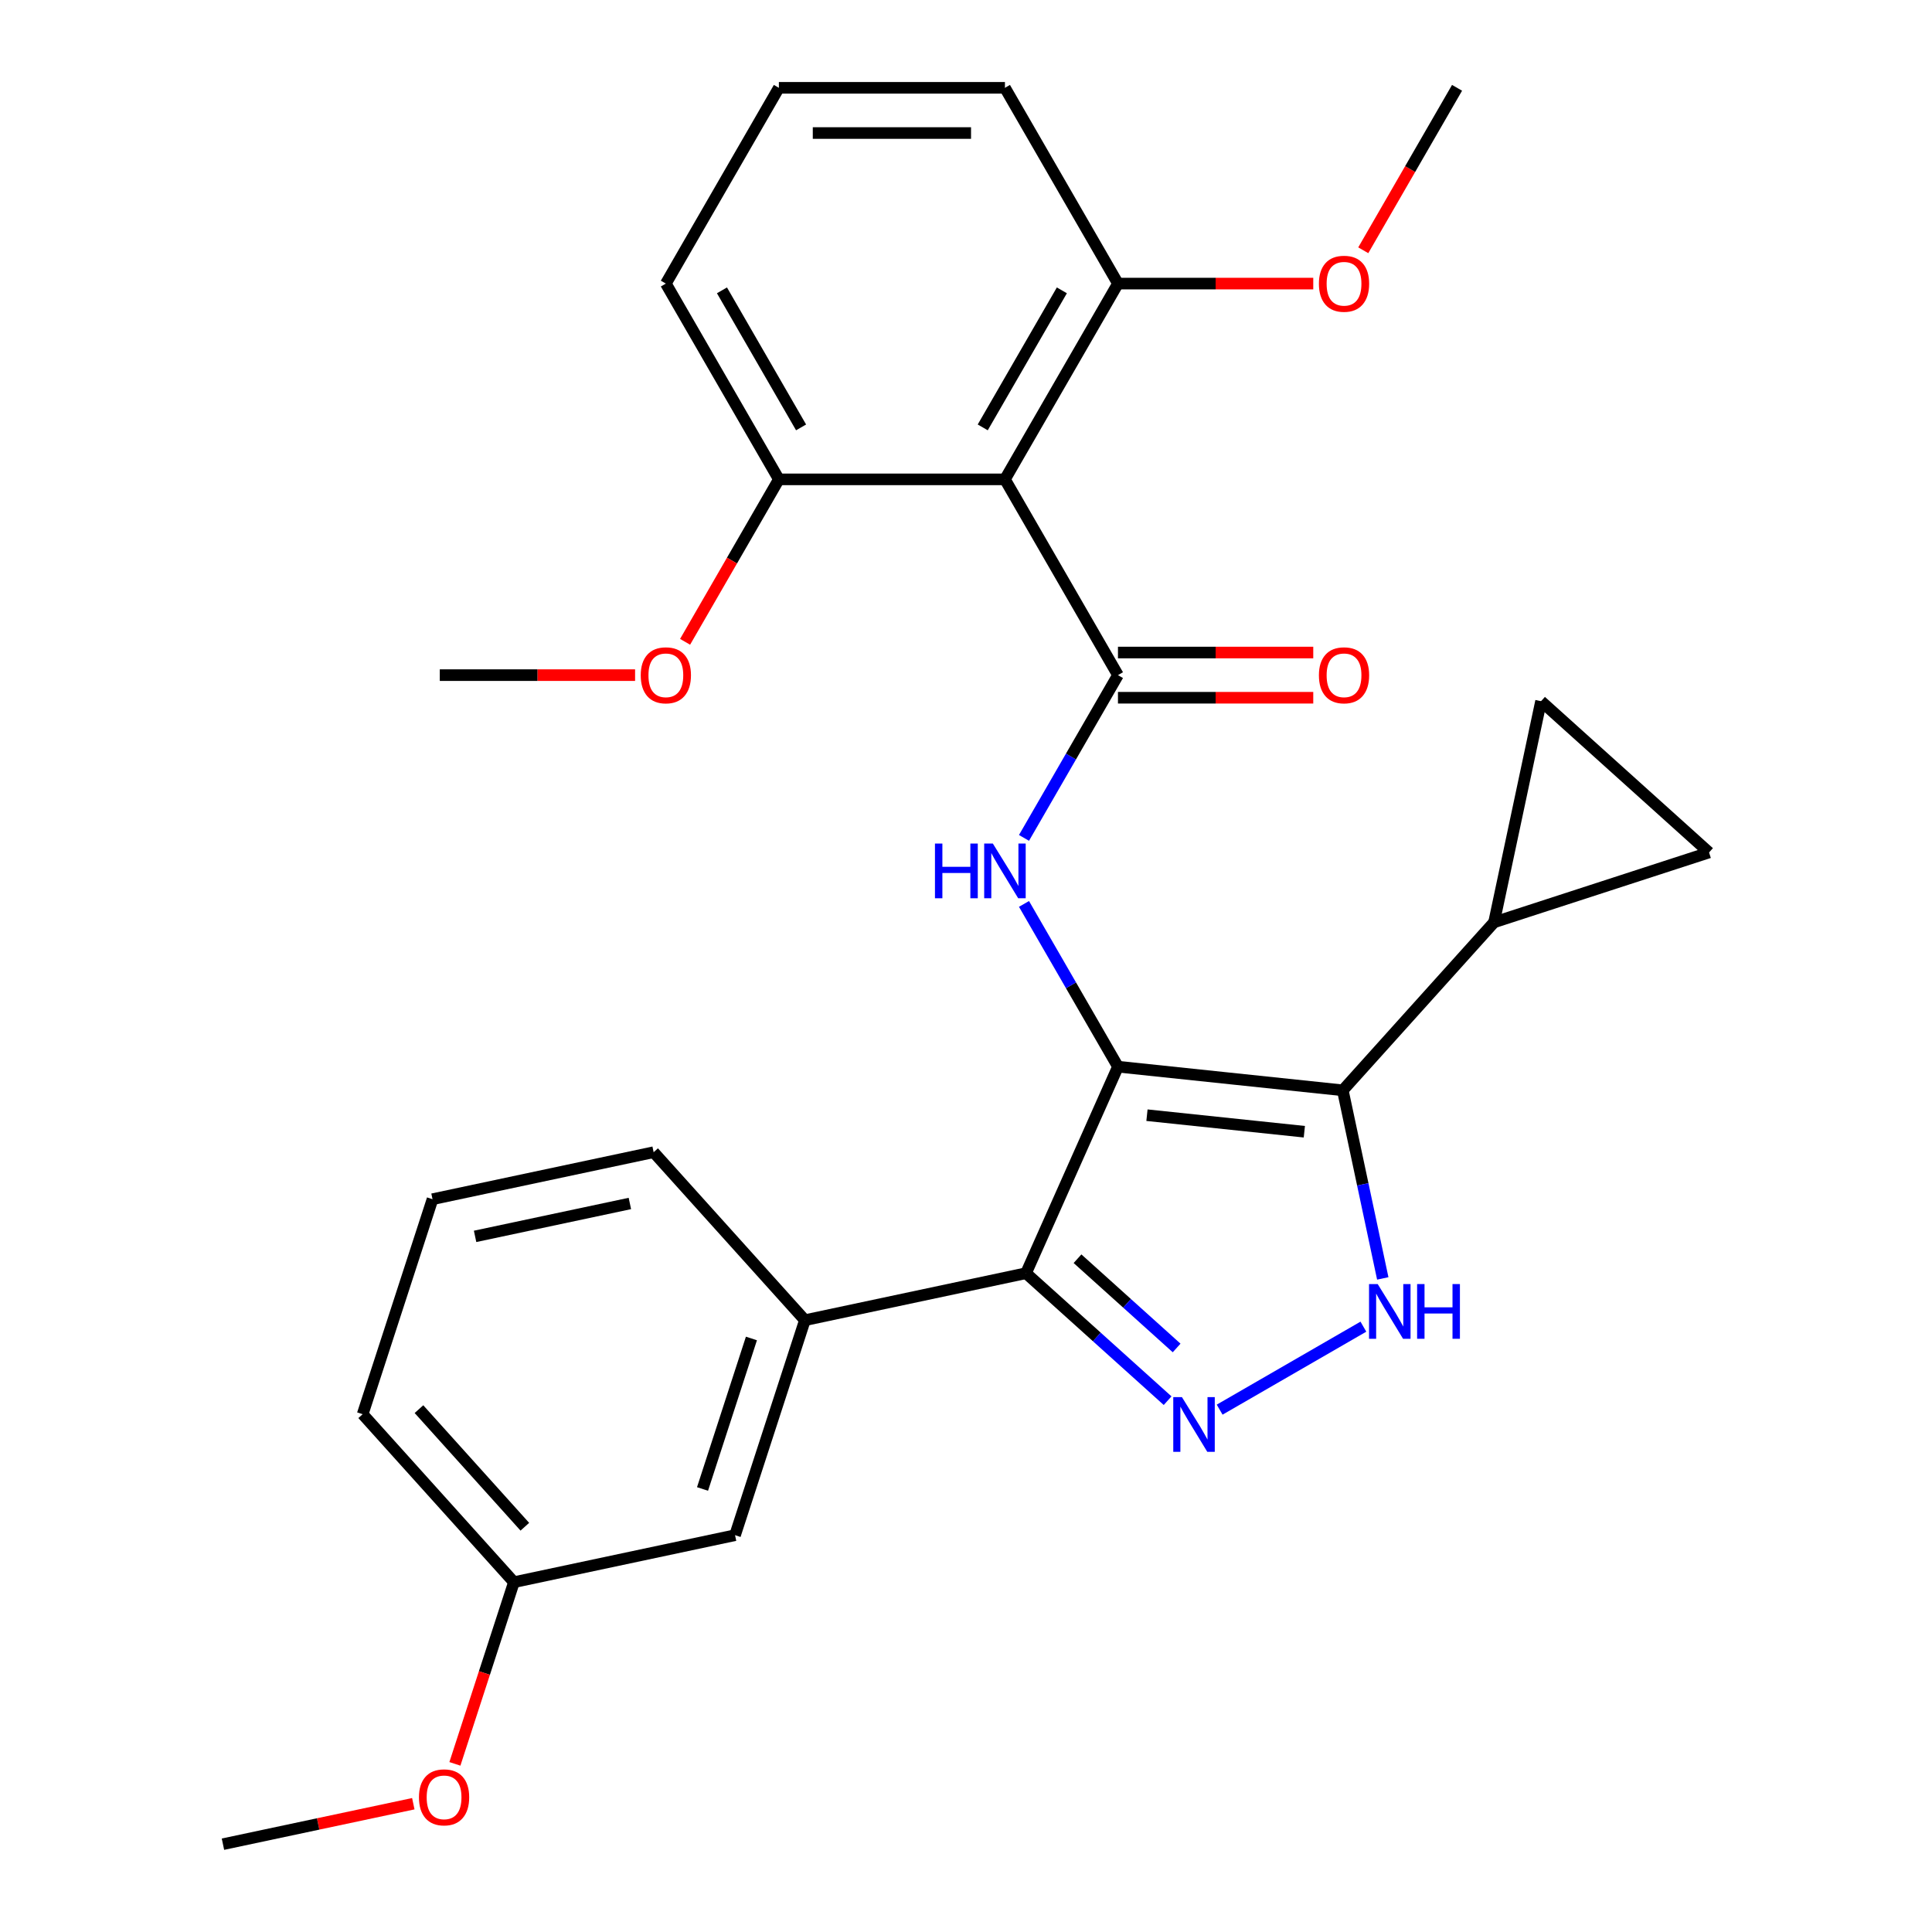 <?xml version='1.0' encoding='iso-8859-1'?>
<svg version='1.1' baseProfile='full'
              xmlns='http://www.w3.org/2000/svg'
                      xmlns:rdkit='http://www.rdkit.org/xml'
                      xmlns:xlink='http://www.w3.org/1999/xlink'
                  xml:space='preserve'
width='1000px' height='1000px' viewBox='0 0 1000 1000'>
<!-- END OF HEADER -->
<rect style='opacity:1.0;fill:#FFFFFF;stroke:none' width='1000' height='1000' x='0' y='0'> </rect>
<path class='bond-0' d='M 531.067,659.003 L 416.617,683.33' style='fill:none;fill-rule:evenodd;stroke:#000000;stroke-width:6px;stroke-linecap:butt;stroke-linejoin:miter;stroke-opacity:1' />
<path class='bond-1' d='M 531.067,659.003 L 578.658,552.111' style='fill:none;fill-rule:evenodd;stroke:#000000;stroke-width:6px;stroke-linecap:butt;stroke-linejoin:miter;stroke-opacity:1' />
<path class='bond-2' d='M 531.067,659.003 L 567.711,691.997' style='fill:none;fill-rule:evenodd;stroke:#000000;stroke-width:6px;stroke-linecap:butt;stroke-linejoin:miter;stroke-opacity:1' />
<path class='bond-2' d='M 567.711,691.997 L 604.355,724.992' style='fill:none;fill-rule:evenodd;stroke:#0000FF;stroke-width:6px;stroke-linecap:butt;stroke-linejoin:miter;stroke-opacity:1' />
<path class='bond-2' d='M 557.719,651.51 L 583.37,674.607' style='fill:none;fill-rule:evenodd;stroke:#000000;stroke-width:6px;stroke-linecap:butt;stroke-linejoin:miter;stroke-opacity:1' />
<path class='bond-2' d='M 583.37,674.607 L 609.021,697.703' style='fill:none;fill-rule:evenodd;stroke:#0000FF;stroke-width:6px;stroke-linecap:butt;stroke-linejoin:miter;stroke-opacity:1' />
<path class='bond-3' d='M 578.658,552.111 L 695.025,564.342' style='fill:none;fill-rule:evenodd;stroke:#000000;stroke-width:6px;stroke-linecap:butt;stroke-linejoin:miter;stroke-opacity:1' />
<path class='bond-3' d='M 593.667,577.219 L 675.124,585.78' style='fill:none;fill-rule:evenodd;stroke:#000000;stroke-width:6px;stroke-linecap:butt;stroke-linejoin:miter;stroke-opacity:1' />
<path class='bond-4' d='M 578.658,552.111 L 554.339,509.988' style='fill:none;fill-rule:evenodd;stroke:#000000;stroke-width:6px;stroke-linecap:butt;stroke-linejoin:miter;stroke-opacity:1' />
<path class='bond-4' d='M 554.339,509.988 L 530.019,467.865' style='fill:none;fill-rule:evenodd;stroke:#0000FF;stroke-width:6px;stroke-linecap:butt;stroke-linejoin:miter;stroke-opacity:1' />
<path class='bond-5' d='M 695.025,564.342 L 705.373,613.024' style='fill:none;fill-rule:evenodd;stroke:#000000;stroke-width:6px;stroke-linecap:butt;stroke-linejoin:miter;stroke-opacity:1' />
<path class='bond-5' d='M 705.373,613.024 L 715.72,661.707' style='fill:none;fill-rule:evenodd;stroke:#0000FF;stroke-width:6px;stroke-linecap:butt;stroke-linejoin:miter;stroke-opacity:1' />
<path class='bond-6' d='M 695.025,564.342 L 773.318,477.388' style='fill:none;fill-rule:evenodd;stroke:#000000;stroke-width:6px;stroke-linecap:butt;stroke-linejoin:miter;stroke-opacity:1' />
<path class='bond-7' d='M 705.687,686.682 L 631.291,729.634' style='fill:none;fill-rule:evenodd;stroke:#0000FF;stroke-width:6px;stroke-linecap:butt;stroke-linejoin:miter;stroke-opacity:1' />
<path class='bond-8' d='M 520.155,248.117 L 578.658,146.786' style='fill:none;fill-rule:evenodd;stroke:#000000;stroke-width:6px;stroke-linecap:butt;stroke-linejoin:miter;stroke-opacity:1' />
<path class='bond-8' d='M 508.664,221.217 L 549.617,150.285' style='fill:none;fill-rule:evenodd;stroke:#000000;stroke-width:6px;stroke-linecap:butt;stroke-linejoin:miter;stroke-opacity:1' />
<path class='bond-9' d='M 520.155,248.117 L 403.147,248.117' style='fill:none;fill-rule:evenodd;stroke:#000000;stroke-width:6px;stroke-linecap:butt;stroke-linejoin:miter;stroke-opacity:1' />
<path class='bond-10' d='M 520.155,248.117 L 578.658,349.449' style='fill:none;fill-rule:evenodd;stroke:#000000;stroke-width:6px;stroke-linecap:butt;stroke-linejoin:miter;stroke-opacity:1' />
<path class='bond-11' d='M 530.019,433.695 L 554.339,391.572' style='fill:none;fill-rule:evenodd;stroke:#0000FF;stroke-width:6px;stroke-linecap:butt;stroke-linejoin:miter;stroke-opacity:1' />
<path class='bond-11' d='M 554.339,391.572 L 578.658,349.449' style='fill:none;fill-rule:evenodd;stroke:#000000;stroke-width:6px;stroke-linecap:butt;stroke-linejoin:miter;stroke-opacity:1' />
<path class='bond-12' d='M 578.658,361.149 L 629.2,361.149' style='fill:none;fill-rule:evenodd;stroke:#000000;stroke-width:6px;stroke-linecap:butt;stroke-linejoin:miter;stroke-opacity:1' />
<path class='bond-12' d='M 629.2,361.149 L 679.741,361.149' style='fill:none;fill-rule:evenodd;stroke:#FF0000;stroke-width:6px;stroke-linecap:butt;stroke-linejoin:miter;stroke-opacity:1' />
<path class='bond-12' d='M 578.658,337.748 L 629.2,337.748' style='fill:none;fill-rule:evenodd;stroke:#000000;stroke-width:6px;stroke-linecap:butt;stroke-linejoin:miter;stroke-opacity:1' />
<path class='bond-12' d='M 629.2,337.748 L 679.741,337.748' style='fill:none;fill-rule:evenodd;stroke:#FF0000;stroke-width:6px;stroke-linecap:butt;stroke-linejoin:miter;stroke-opacity:1' />
<path class='bond-13' d='M 578.658,146.786 L 629.2,146.786' style='fill:none;fill-rule:evenodd;stroke:#000000;stroke-width:6px;stroke-linecap:butt;stroke-linejoin:miter;stroke-opacity:1' />
<path class='bond-13' d='M 629.2,146.786 L 679.741,146.786' style='fill:none;fill-rule:evenodd;stroke:#FF0000;stroke-width:6px;stroke-linecap:butt;stroke-linejoin:miter;stroke-opacity:1' />
<path class='bond-14' d='M 578.658,146.786 L 520.155,45.455' style='fill:none;fill-rule:evenodd;stroke:#000000;stroke-width:6px;stroke-linecap:butt;stroke-linejoin:miter;stroke-opacity:1' />
<path class='bond-15' d='M 403.147,248.117 L 378.874,290.16' style='fill:none;fill-rule:evenodd;stroke:#000000;stroke-width:6px;stroke-linecap:butt;stroke-linejoin:miter;stroke-opacity:1' />
<path class='bond-15' d='M 378.874,290.16 L 354.6,332.203' style='fill:none;fill-rule:evenodd;stroke:#FF0000;stroke-width:6px;stroke-linecap:butt;stroke-linejoin:miter;stroke-opacity:1' />
<path class='bond-16' d='M 403.147,248.117 L 344.644,146.786' style='fill:none;fill-rule:evenodd;stroke:#000000;stroke-width:6px;stroke-linecap:butt;stroke-linejoin:miter;stroke-opacity:1' />
<path class='bond-16' d='M 414.638,221.217 L 373.686,150.285' style='fill:none;fill-rule:evenodd;stroke:#000000;stroke-width:6px;stroke-linecap:butt;stroke-linejoin:miter;stroke-opacity:1' />
<path class='bond-17' d='M 773.318,477.388 L 797.645,362.938' style='fill:none;fill-rule:evenodd;stroke:#000000;stroke-width:6px;stroke-linecap:butt;stroke-linejoin:miter;stroke-opacity:1' />
<path class='bond-18' d='M 773.318,477.388 L 884.599,441.231' style='fill:none;fill-rule:evenodd;stroke:#000000;stroke-width:6px;stroke-linecap:butt;stroke-linejoin:miter;stroke-opacity:1' />
<path class='bond-19' d='M 797.645,362.938 L 884.599,441.231' style='fill:none;fill-rule:evenodd;stroke:#000000;stroke-width:6px;stroke-linecap:butt;stroke-linejoin:miter;stroke-opacity:1' />
<path class='bond-20' d='M 266.009,818.938 L 187.716,731.984' style='fill:none;fill-rule:evenodd;stroke:#000000;stroke-width:6px;stroke-linecap:butt;stroke-linejoin:miter;stroke-opacity:1' />
<path class='bond-20' d='M 271.656,790.236 L 216.851,729.369' style='fill:none;fill-rule:evenodd;stroke:#000000;stroke-width:6px;stroke-linecap:butt;stroke-linejoin:miter;stroke-opacity:1' />
<path class='bond-21' d='M 266.009,818.938 L 380.46,794.61' style='fill:none;fill-rule:evenodd;stroke:#000000;stroke-width:6px;stroke-linecap:butt;stroke-linejoin:miter;stroke-opacity:1' />
<path class='bond-22' d='M 266.009,818.938 L 250.732,865.955' style='fill:none;fill-rule:evenodd;stroke:#000000;stroke-width:6px;stroke-linecap:butt;stroke-linejoin:miter;stroke-opacity:1' />
<path class='bond-22' d='M 250.732,865.955 L 235.455,912.973' style='fill:none;fill-rule:evenodd;stroke:#FF0000;stroke-width:6px;stroke-linecap:butt;stroke-linejoin:miter;stroke-opacity:1' />
<path class='bond-23' d='M 187.716,731.984 L 223.873,620.704' style='fill:none;fill-rule:evenodd;stroke:#000000;stroke-width:6px;stroke-linecap:butt;stroke-linejoin:miter;stroke-opacity:1' />
<path class='bond-24' d='M 223.873,620.704 L 338.324,596.376' style='fill:none;fill-rule:evenodd;stroke:#000000;stroke-width:6px;stroke-linecap:butt;stroke-linejoin:miter;stroke-opacity:1' />
<path class='bond-24' d='M 245.906,639.945 L 326.022,622.916' style='fill:none;fill-rule:evenodd;stroke:#000000;stroke-width:6px;stroke-linecap:butt;stroke-linejoin:miter;stroke-opacity:1' />
<path class='bond-25' d='M 338.324,596.376 L 416.617,683.33' style='fill:none;fill-rule:evenodd;stroke:#000000;stroke-width:6px;stroke-linecap:butt;stroke-linejoin:miter;stroke-opacity:1' />
<path class='bond-26' d='M 416.617,683.33 L 380.46,794.61' style='fill:none;fill-rule:evenodd;stroke:#000000;stroke-width:6px;stroke-linecap:butt;stroke-linejoin:miter;stroke-opacity:1' />
<path class='bond-26' d='M 388.937,692.791 L 363.627,770.687' style='fill:none;fill-rule:evenodd;stroke:#000000;stroke-width:6px;stroke-linecap:butt;stroke-linejoin:miter;stroke-opacity:1' />
<path class='bond-27' d='M 213.927,933.603 L 164.664,944.074' style='fill:none;fill-rule:evenodd;stroke:#FF0000;stroke-width:6px;stroke-linecap:butt;stroke-linejoin:miter;stroke-opacity:1' />
<path class='bond-27' d='M 164.664,944.074 L 115.401,954.545' style='fill:none;fill-rule:evenodd;stroke:#000000;stroke-width:6px;stroke-linecap:butt;stroke-linejoin:miter;stroke-opacity:1' />
<path class='bond-28' d='M 705.622,129.541 L 729.896,87.498' style='fill:none;fill-rule:evenodd;stroke:#FF0000;stroke-width:6px;stroke-linecap:butt;stroke-linejoin:miter;stroke-opacity:1' />
<path class='bond-28' d='M 729.896,87.498 L 754.169,45.455' style='fill:none;fill-rule:evenodd;stroke:#000000;stroke-width:6px;stroke-linecap:butt;stroke-linejoin:miter;stroke-opacity:1' />
<path class='bond-29' d='M 328.719,349.449 L 278.178,349.449' style='fill:none;fill-rule:evenodd;stroke:#FF0000;stroke-width:6px;stroke-linecap:butt;stroke-linejoin:miter;stroke-opacity:1' />
<path class='bond-29' d='M 278.178,349.449 L 227.636,349.449' style='fill:none;fill-rule:evenodd;stroke:#000000;stroke-width:6px;stroke-linecap:butt;stroke-linejoin:miter;stroke-opacity:1' />
<path class='bond-30' d='M 403.147,45.455 L 344.644,146.786' style='fill:none;fill-rule:evenodd;stroke:#000000;stroke-width:6px;stroke-linecap:butt;stroke-linejoin:miter;stroke-opacity:1' />
<path class='bond-31' d='M 403.147,45.455 L 520.155,45.455' style='fill:none;fill-rule:evenodd;stroke:#000000;stroke-width:6px;stroke-linecap:butt;stroke-linejoin:miter;stroke-opacity:1' />
<path class='bond-31' d='M 420.699,68.856 L 502.604,68.856' style='fill:none;fill-rule:evenodd;stroke:#000000;stroke-width:6px;stroke-linecap:butt;stroke-linejoin:miter;stroke-opacity:1' />
<path  class='atom-3' d='M 713.092 664.632
L 722.372 679.632
Q 723.292 681.112, 724.772 683.792
Q 726.252 686.472, 726.332 686.632
L 726.332 664.632
L 730.092 664.632
L 730.092 692.952
L 726.212 692.952
L 716.252 676.552
Q 715.092 674.632, 713.852 672.432
Q 712.652 670.232, 712.292 669.552
L 712.292 692.952
L 708.612 692.952
L 708.612 664.632
L 713.092 664.632
' fill='#0000FF'/>
<path  class='atom-3' d='M 733.492 664.632
L 737.332 664.632
L 737.332 676.672
L 751.812 676.672
L 751.812 664.632
L 755.652 664.632
L 755.652 692.952
L 751.812 692.952
L 751.812 679.872
L 737.332 679.872
L 737.332 692.952
L 733.492 692.952
L 733.492 664.632
' fill='#0000FF'/>
<path  class='atom-4' d='M 611.761 723.136
L 621.041 738.136
Q 621.961 739.616, 623.441 742.296
Q 624.921 744.976, 625.001 745.136
L 625.001 723.136
L 628.761 723.136
L 628.761 751.456
L 624.881 751.456
L 614.921 735.056
Q 613.761 733.136, 612.521 730.936
Q 611.321 728.736, 610.961 728.056
L 610.961 751.456
L 607.281 751.456
L 607.281 723.136
L 611.761 723.136
' fill='#0000FF'/>
<path  class='atom-6' d='M 483.935 436.62
L 487.775 436.62
L 487.775 448.66
L 502.255 448.66
L 502.255 436.62
L 506.095 436.62
L 506.095 464.94
L 502.255 464.94
L 502.255 451.86
L 487.775 451.86
L 487.775 464.94
L 483.935 464.94
L 483.935 436.62
' fill='#0000FF'/>
<path  class='atom-6' d='M 513.895 436.62
L 523.175 451.62
Q 524.095 453.1, 525.575 455.78
Q 527.055 458.46, 527.135 458.62
L 527.135 436.62
L 530.895 436.62
L 530.895 464.94
L 527.015 464.94
L 517.055 448.54
Q 515.895 446.62, 514.655 444.42
Q 513.455 442.22, 513.095 441.54
L 513.095 464.94
L 509.415 464.94
L 509.415 436.62
L 513.895 436.62
' fill='#0000FF'/>
<path  class='atom-8' d='M 682.666 349.529
Q 682.666 342.729, 686.026 338.929
Q 689.386 335.129, 695.666 335.129
Q 701.946 335.129, 705.306 338.929
Q 708.666 342.729, 708.666 349.529
Q 708.666 356.409, 705.266 360.329
Q 701.866 364.209, 695.666 364.209
Q 689.426 364.209, 686.026 360.329
Q 682.666 356.449, 682.666 349.529
M 695.666 361.009
Q 699.986 361.009, 702.306 358.129
Q 704.666 355.209, 704.666 349.529
Q 704.666 343.969, 702.306 341.169
Q 699.986 338.329, 695.666 338.329
Q 691.346 338.329, 688.986 341.129
Q 686.666 343.929, 686.666 349.529
Q 686.666 355.249, 688.986 358.129
Q 691.346 361.009, 695.666 361.009
' fill='#FF0000'/>
<path  class='atom-19' d='M 216.852 930.298
Q 216.852 923.498, 220.212 919.698
Q 223.572 915.898, 229.852 915.898
Q 236.132 915.898, 239.492 919.698
Q 242.852 923.498, 242.852 930.298
Q 242.852 937.178, 239.452 941.098
Q 236.052 944.978, 229.852 944.978
Q 223.612 944.978, 220.212 941.098
Q 216.852 937.218, 216.852 930.298
M 229.852 941.778
Q 234.172 941.778, 236.492 938.898
Q 238.852 935.978, 238.852 930.298
Q 238.852 924.738, 236.492 921.938
Q 234.172 919.098, 229.852 919.098
Q 225.532 919.098, 223.172 921.898
Q 220.852 924.698, 220.852 930.298
Q 220.852 936.018, 223.172 938.898
Q 225.532 941.778, 229.852 941.778
' fill='#FF0000'/>
<path  class='atom-22' d='M 682.666 146.866
Q 682.666 140.066, 686.026 136.266
Q 689.386 132.466, 695.666 132.466
Q 701.946 132.466, 705.306 136.266
Q 708.666 140.066, 708.666 146.866
Q 708.666 153.746, 705.266 157.666
Q 701.866 161.546, 695.666 161.546
Q 689.426 161.546, 686.026 157.666
Q 682.666 153.786, 682.666 146.866
M 695.666 158.346
Q 699.986 158.346, 702.306 155.466
Q 704.666 152.546, 704.666 146.866
Q 704.666 141.306, 702.306 138.506
Q 699.986 135.666, 695.666 135.666
Q 691.346 135.666, 688.986 138.466
Q 686.666 141.266, 686.666 146.866
Q 686.666 152.586, 688.986 155.466
Q 691.346 158.346, 695.666 158.346
' fill='#FF0000'/>
<path  class='atom-23' d='M 331.644 349.529
Q 331.644 342.729, 335.004 338.929
Q 338.364 335.129, 344.644 335.129
Q 350.924 335.129, 354.284 338.929
Q 357.644 342.729, 357.644 349.529
Q 357.644 356.409, 354.244 360.329
Q 350.844 364.209, 344.644 364.209
Q 338.404 364.209, 335.004 360.329
Q 331.644 356.449, 331.644 349.529
M 344.644 361.009
Q 348.964 361.009, 351.284 358.129
Q 353.644 355.209, 353.644 349.529
Q 353.644 343.969, 351.284 341.169
Q 348.964 338.329, 344.644 338.329
Q 340.324 338.329, 337.964 341.129
Q 335.644 343.929, 335.644 349.529
Q 335.644 355.249, 337.964 358.129
Q 340.324 361.009, 344.644 361.009
' fill='#FF0000'/>
</svg>
